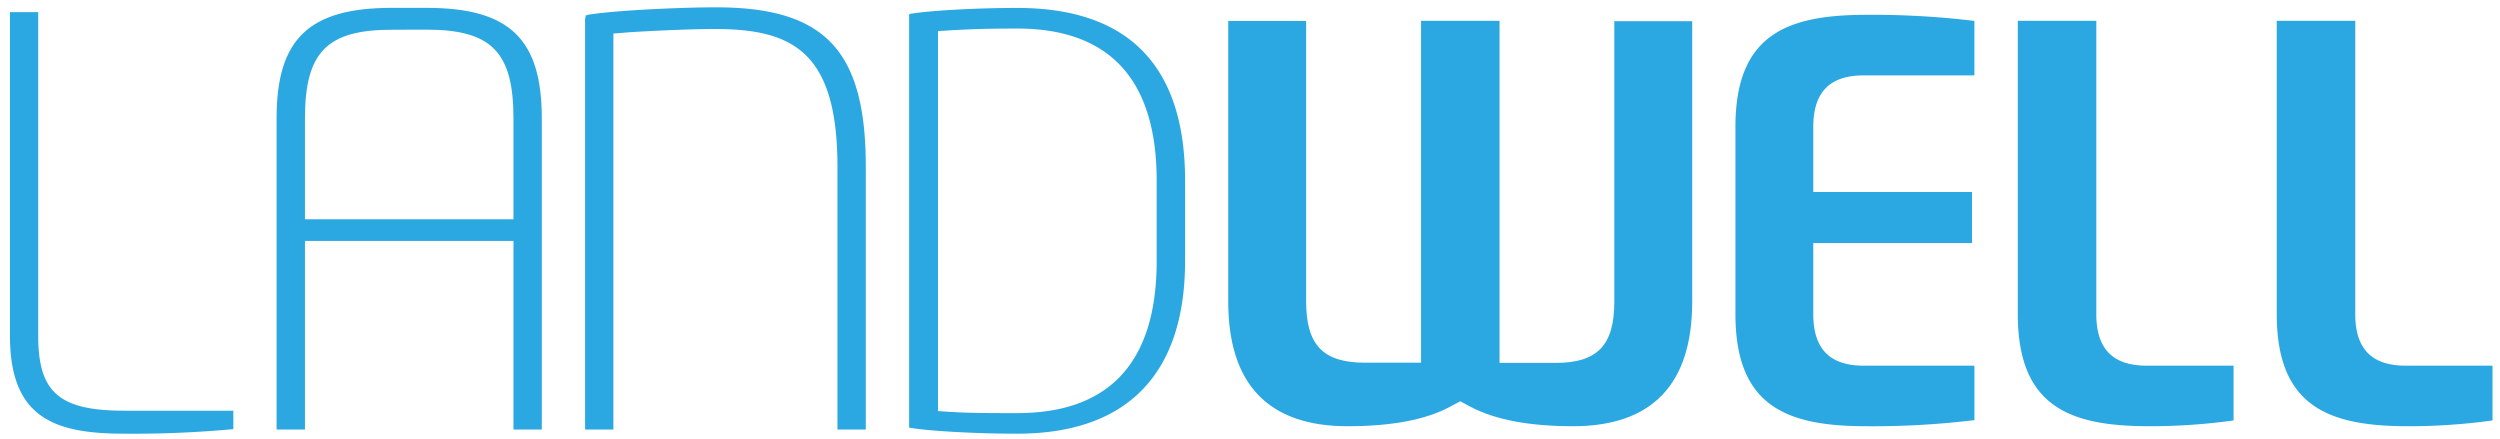 <svg xmlns="http://www.w3.org/2000/svg" id="&#x56FE;&#x5C42;_1" data-name="&#x56FE;&#x5C42; 1" viewBox="0 0 570 100"><defs><style>.cls-1{fill:#2ba8e1;}</style></defs><path class="cls-1" d="M28.27,98.88c-16.07,0-26-3.74-26-22.34V2.77H8.71V76.54c0,12.95,4.79,17.1,19.69,17.1H53.2v4.2A247.58,247.58,0,0,1,28.27,98.88Z"></path><path class="cls-1" d="M117.07,97.93v-43H69.53v43H63.06V27c0-18.14,7.37-25.21,26.29-25.21h7.89c18.92,0,26.29,7.07,26.29,25.21V97.93ZM89.35,6.78C74.53,6.78,69.53,11.89,69.53,27V50h47.54V27c0-15.13-5-20.24-19.83-20.24Z"></path><path class="cls-1" d="M190.94,97.93V38c0-26.26-10.26-31.39-28-31.39-5.9,0-16.74.53-20.37.82l-2.72.22V97.93H133.4V5.11a4.08,4.08,0,0,1,.19-1.6h0a6.34,6.34,0,0,1,1.09-.24c6.83-1,21.21-1.6,28.54-1.6,24.92,0,34.18,9.85,34.18,36.36V97.93Z"></path><path class="cls-1" d="M231.92,98.88c-10.27,0-20.58-.68-24.26-1.32a1.55,1.55,0,0,1-.38-.09s0-.16,0-.39V3.62a1,1,0,0,1,.06-.4h0a1.09,1.09,0,0,1,.29-.08c3.73-.64,14-1.33,24.31-1.33,25.39,0,38.26,13.24,38.26,39.36V59.53C270.18,85.27,257,98.88,231.92,98.88Zm0-92.37c-6.07,0-10.36.11-15.28.41l-2.78.17V93.73l2.78.18c4.44.28,8.75.28,15.28.28,21.1,0,31.8-11.66,31.8-34.66V41.17C263.72,18.17,253,6.51,231.92,6.51Z"></path><path class="cls-1" d="M358.64,97.18c-10,0-17.84-1.5-23.39-4.45l-2.32-1.24-2.32,1.24c-5.55,3-13.43,4.45-23.39,4.45-18,0-27.18-9.55-27.18-28.4v-64H297.8v64c0,9.88,3.87,13.91,13.36,13.91H324V4.74h17.9v78H354.7c9.49,0,13.36-4,13.36-13.91v-64h17.76v64C385.82,87.63,376.67,97.18,358.64,97.18Z"></path><path class="cls-1" d="M425.57,97.18c-17.94,0-29.89-4.34-29.89-25.54V28.92c0-21.2,11.95-25.54,29.89-25.54a192.56,192.56,0,0,1,24.59,1.39V17.19H424.89c-7.71,0-11.46,3.84-11.46,11.73V43.78h36.19V55.42H413.43V71.64c0,7.89,3.75,11.73,11.46,11.73h25.28V95.79A192.74,192.74,0,0,1,425.57,97.18Z"></path><path class="cls-1" d="M490.06,97.18c-18,0-30-4.34-30-25.54V4.74h17.9v66.9c0,7.89,3.75,11.73,11.46,11.73h19.83V95.86A138.71,138.71,0,0,1,490.06,97.18Z"></path><path class="cls-1" d="M549.1,97.18c-18,0-30-4.34-30-25.54V4.74H537v66.9c0,7.89,3.75,11.73,11.46,11.73h19.83V95.86A138.59,138.59,0,0,1,549.1,97.18Z"></path></svg>